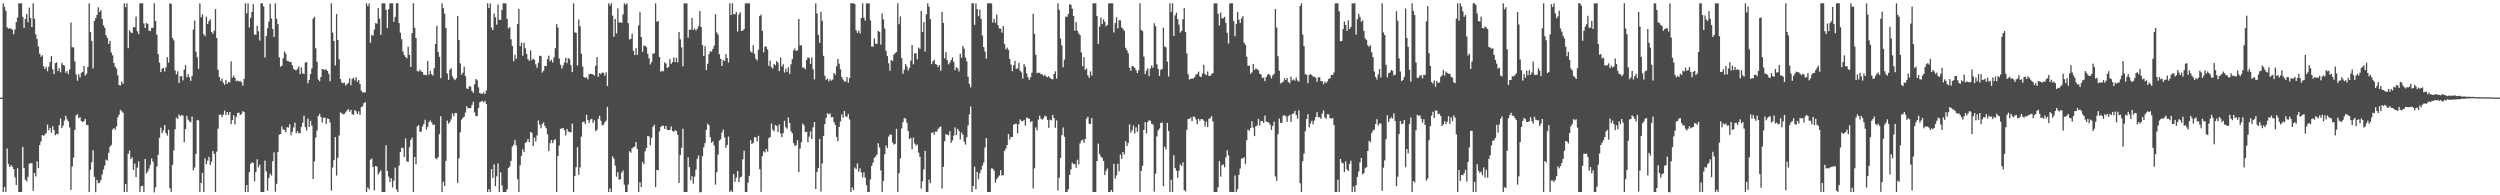 <?xml version="1.0" encoding="UTF-8"?>
<svg xmlns="http://www.w3.org/2000/svg" width="1920" height="150">
  <path d="M0 74.993h1v1.000H0zM1 74.970h1v1.000H1zM2 2.545h1v144.911H2zM3 5.219h1v138.422H3zM4 8.233h1v139.226H4zM5 20.935h1v93.131H5zM6 22.084h1v103.865H6zM7 21.517h1v106.807H7zM8 22.143h1v104.748H8zM9 22.691h1v105.344H9zM10 26.324h1v103.531H10zM11 22.670h1v113.515H11zM12 16.957h1v125.181H12zM13 13.485h1v115.782H13zM14 2.541h1v144.917H14zM15 2.536h1v144.921H15zM16 2.546h1v144.907H16zM17 12.907h1v99.888H17zM18 21.452h1v107.641H18zM19 14.623h1v123.445H19zM20 10.701h1v128.678H20zM21 16.975h1v118.884H21zM22 5.866h1v119.882H22zM23 13.768h1v111.474H23zM24 20.826h1v104.596H24zM25 2.516h1v144.063H25zM26 14.270h1v118.634H26zM27 26.413h1v109.100H27zM28 29.989h1v93.925H28zM29 35.705h1v93.435H29zM30 41.273h1v70.201H30zM31 43.594h1v65.029H31zM32 42.393h1v61.348H32zM33 50.899h1v53.415H33zM34 52.924h1v50.502H34zM35 51.344h1v50.891H35zM36 54.692h1v41.008H36zM37 51.250h1v48.797H37zM38 47.613h1v50.610H38zM39 43.004h1v58.879H39zM40 53.222h1v43.717H40zM41 56.940h1v42.963H41zM42 48.500h1v55.406H42zM43 47.937h1v54.842H43zM44 54.655h1v48.564H44zM45 52.380h1v43.768H45zM46 55.612h1v35.384H46zM47 48.177h1v50.205H47zM48 49.869h1v46.658H48zM49 50.396h1v42.159H49zM50 55.890h1v33.068H50zM51 54.373h1v37.261H51zM52 56.962h1v36.273H52zM53 53.328h1v44.553H53zM54 17.233h1v128.625H54zM55 36.279h1v91.542H55zM56 36.382h1v84.723H56zM57 47.216h1v52.571H57zM58 57.263h1v31.370H58zM59 62.003h1v25.744H59zM60 57.080h1v33.791H60zM61 59.548h1v30.402H61zM62 55.906h1v37.117H62zM63 55.187h1v38.492H63zM64 50.663h1v42.313H64zM65 58.082h1v33.147H65zM66 56.619h1v39.258H66zM67 51.367h1v44.800H67zM68 2.546h1v144.904H68zM69 24.538h1v105.860H69zM70 31.537h1v93.050H70zM71 52.541h1v62.840H71zM72 16.042h1v119.754H72zM73 13.947h1v133.638H73zM74 11.397h1v126.762H74zM75 5.583h1v135.190H75zM76 9.203h1v131.081H76zM77 7.791h1v130.555H77zM78 14.636h1v119.414H78zM79 19.395h1v110.765H79zM80 21.266h1v105.937H80zM81 27.087h1v95.575H81zM82 29.172h1v94.136H82zM83 33.684h1v83.647H83zM84 31.268h1v81.373H84zM85 40.314h1v71.001H85zM86 42.492h1v57.022H86zM87 48.380h1v49.918H87zM88 51.140h1v48.501H88zM89 52.693h1v44.324H89zM90 57.923h1v32.233H90zM91 65.394h1v22.633H91zM92 65.564h1v18.762H92zM93 62.566h1v22.895H93zM94 64.300h1v22.213H94zM95 2.532h1v144.923H95zM96 5.539h1v135.733H96zM97 2.551h1v144.900H97zM98 37.013h1v81.116H98zM99 23.277h1v92.363H99zM100 24.880h1v97.352H100zM101 25.447h1v95.348H101zM102 20.880h1v109.639H102zM103 20.841h1v104.839H103zM104 12.762h1v123.292H104zM105 23.997h1v104.748H105zM106 26.325h1v97.621H106zM107 2.553h1v144.880H107zM108 2.544h1v140.530H108zM109 2.544h1v140.076H109zM110 17.996h1v129.463H110zM111 21.516h1v100.547H111zM112 17.590h1v115.657H112zM113 18.299h1v113.421H113zM114 23.552h1v106.008H114zM115 23.860h1v102.675H115zM116 21.330h1v100.425H116zM117 21.420h1v102.716H117zM118 2.457h1v145.292H118zM119 16.120h1v127.796H119zM120 26.735h1v101.196H120zM121 41.556h1v77.356H121zM122 48.113h1v57.749H122zM123 55.389h1v42.608H123zM124 52.803h1v49.510H124zM125 52.025h1v48.209H125zM126 54.896h1v41.088H126zM127 51.693h1v50.573H127zM128 43.908h1v60.246H128zM129 48.085h1v51.547H129zM130 2.454h1v142.259H130zM131 3.082h1v144.295H131zM132 29.144h1v97.477H132zM133 30.981h1v84.505H133zM134 54.089h1v45.251H134zM135 57.073h1v33.223H135zM136 54.704h1v36.627H136zM137 63.748h1v24.190H137zM138 58.505h1v30.721H138zM139 58.537h1v29.899H139zM140 61.739h1v27.048H140zM141 53.442h1v55.808H141zM142 50.062h1v49.070H142zM143 59.406h1v29.648H143zM144 56.899h1v35.061H144zM145 59.269h1v33.976H145zM146 62.110h1v31.849H146zM147 58.279h1v31.272H147zM148 22.658h1v108.147H148zM149 15.803h1v112.885H149zM150 39.614h1v78.553H150zM151 43.987h1v48.292H151zM152 52.881h1v39.570H152zM153 2.543h1v144.912H153zM154 13.283h1v127.196H154zM155 11.019h1v121.681H155zM156 26.301h1v121.143H156zM157 27.762h1v93.894H157zM158 12.825h1v113.303H158zM159 18.554h1v104.851H159zM160 16.289h1v104.159H160zM161 14.859h1v111.824H161zM162 24.472h1v99.684H162zM163 25.883h1v90.119H163zM164 23.630h1v94.542H164zM165 7.012h1v140.505H165zM166 29.162h1v87.309H166zM167 53.578h1v45.261H167zM168 59.132h1v29.112H168zM169 62.081h1v25.844H169zM170 60.369h1v29.433H170zM171 63.474h1v24.575H171zM172 65.065h1v19.865H172zM173 61.322h1v27.114H173zM174 64.451h1v21.575H174zM175 63.013h1v25.225H175zM176 63.279h1v22.795H176zM177 47.110h1v48.300H177zM178 59.619h1v32.609H178zM179 57.938h1v30.589H179zM180 59.785h1v35.751H180zM181 62.285h1v27.517H181zM182 61.885h1v24.877H182zM183 62.668h1v23.823H183zM184 62.208h1v26.223H184zM185 63.207h1v24.252H185zM186 65.839h1v19.513H186zM187 60.558h1v25.559H187zM188 2.534h1v144.923H188zM189 10.362h1v131.776H189zM190 2.552h1v144.904H190zM191 21.016h1v111.212H191zM192 13.651h1v112.124H192zM193 9.185h1v115.520H193zM194 3.127h1v121.963H194zM195 26.359h1v113.016H195zM196 26.845h1v105.376H196zM197 19.790h1v102.549H197zM198 24.041h1v104.479H198zM199 31.185h1v95.293H199zM200 2.548h1v144.901H200zM201 2.543h1v144.906H201zM202 4.905h1v142.526H202zM203 44.159h1v79.188H203zM204 27.752h1v103.917H204zM205 21.769h1v124.721H205zM206 16.630h1v120.115H206zM207 2.881h1v130.569H207zM208 14.169h1v120.623H208zM209 22.261h1v101.561H209zM210 28.390h1v88.601H210zM211 2.575h1v144.646H211zM212 14.513h1v126.635H212zM213 18.534h1v98.123H213zM214 44.100h1v59.332H214zM215 51.220h1v51.722H215zM216 50.433h1v46.669H216zM217 44.805h1v54.531H217zM218 39.537h1v60.340H218zM219 41.210h1v60.380H219zM220 46.687h1v50.990H220zM221 47.020h1v50.995H221zM222 47.660h1v47.779H222zM223 47.537h1v56.368H223zM224 49.997h1v51.139H224zM225 52.834h1v45.070H225zM226 53.752h1v40.508H226zM227 54.082h1v48.186H227zM228 52.818h1v47.921H228zM229 51.112h1v51.126H229zM230 56.943h1v45.444H230zM231 51.825h1v45.677H231zM232 56.337h1v37.865H232zM233 56.893h1v31.968H233zM234 48.034h1v49.660H234zM235 47.733h1v52.505H235zM236 64.001h1v27.061H236zM237 61.346h1v36.164H237zM238 56.857h1v35.978H238zM239 52.575h1v43.954H239zM240 14.354h1v123.110H240zM241 12.868h1v111.030H241zM242 37.058h1v68.657H242zM243 47.437h1v52.873H243zM244 61.066h1v28.035H244zM245 62.349h1v25.094H245zM246 59.127h1v30.798H246zM247 52.977h1v41.149H247zM248 53.347h1v37.090H248zM249 53.672h1v36.680H249zM250 53.269h1v41.940H250zM251 54.543h1v36.453H251zM252 56.676h1v34.708H252zM253 62.386h1v31.661H253zM254 2.522h1v143.783H254zM255 25.017h1v103.594H255zM256 31.505h1v91.449H256zM257 50.207h1v55.022H257zM258 10.772h1v124.064H258zM259 30.735h1v90.439H259zM260 45.532h1v58.503H260zM261 60.745h1v25.579H261zM262 63.463h1v23.568H262zM263 63.827h1v24.034H263zM264 63.453h1v24.024H264zM265 65.702h1v20.577H265zM266 64.605h1v20.336H266zM267 63.671h1v20.153H267zM268 60.284h1v25.490H268zM269 65.365h1v18.968H269zM270 60.563h1v27.070H270zM271 59.645h1v28.630H271zM272 61.673h1v22.879H272zM273 59.364h1v26.213H273zM274 62.838h1v24.689H274zM275 61.385h1v24.173H275zM276 64.506h1v23.767H276zM277 69.618h1v12.719H277zM278 70.957h1v10.633H278zM279 70.973h1v8.288H279zM280 70.932h1v7.525H280zM281 2.539h1v144.921H281zM282 4.824h1v139.152H282zM283 2.547h1v142.913H283zM284 32.896h1v89.732H284zM285 26.714h1v95.043H285zM286 27.484h1v100.666H286zM287 22.735h1v123.555H287zM288 17.722h1v109.742H288zM289 18.179h1v109.702H289zM290 6.183h1v127.911H290zM291 14.336h1v118.107H291zM292 26.783h1v104.051H292zM293 2.542h1v144.822H293zM294 2.534h1v144.924H294zM295 2.552h1v144.896H295zM296 7.564h1v104.007H296zM297 21.588h1v109.755H297zM298 7.066h1v128.627H298zM299 2.538h1v137.319H299zM300 2.576h1v134.331H300zM301 2.555h1v141.449H301zM302 16.764h1v121.936H302zM303 12.934h1v115.827H303zM304 2.416h1v143.079H304zM305 2.449h1v145.112H305zM306 17.787h1v109.444H306zM307 25.107h1v91.617H307zM308 30.098h1v83.320H308zM309 39.554h1v74.223H309zM310 42.309h1v78.207H310zM311 43.778h1v62.508H311zM312 44.799h1v79.157H312zM313 35.818h1v88.516H313zM314 42.207h1v70.886H314zM315 51.420h1v56.058H315zM316 25.416h1v80.264H316zM317 2.480h1v144.994H317zM318 21.296h1v99.222H318zM319 29.206h1v97.003H319zM320 54.520h1v42.622H320zM321 55.007h1v40.988H321zM322 53.523h1v47.756H322zM323 54.834h1v46.195H323zM324 55.334h1v41.764H324zM325 57.541h1v37.671H325zM326 57.329h1v34.629H326zM327 57.796h1v41.682H327zM328 46.943h1v50.452H328zM329 57.328h1v36.293H329zM330 54.429h1v38.026H330zM331 56.957h1v37.013H331zM332 58.070h1v37.784H332zM333 52.387h1v43.288H333zM334 33.788h1v87.833H334zM335 19.824h1v102.455H335zM336 39.827h1v80.796H336zM337 43.658h1v59.376H337zM338 60.052h1v29.243H338zM339 2.545h1v144.912H339zM340 6.233h1v133.335H340zM341 10.506h1v132.406H341zM342 21.590h1v101.978H342zM343 56.431h1v36.214H343zM344 61.267h1v33.759H344zM345 53.547h1v40.180H345zM346 52.276h1v39.373H346zM347 58.481h1v28.649H347zM348 60.419h1v28.842H348zM349 61.534h1v25.344H349zM350 60.060h1v26.696H350zM351 12.385h1v128.078H351zM352 30.775h1v90.842H352zM353 48.708h1v52.945H353zM354 57.346h1v34.563H354zM355 55.880h1v34.641H355zM356 51.080h1v38.589H356zM357 58.570h1v27.852H357zM358 67.871h1v13.671H358zM359 68.339h1v14.924H359zM360 66.108h1v16.910H360zM361 66.632h1v16.347H361zM362 69.785h1v10.793H362zM363 71.335h1v6.773H363zM364 64.741h1v21.572H364zM365 60.655h1v28.600H365zM366 61.628h1v27.412H366zM367 67.103h1v15.790H367zM368 71.427h1v7.160H368zM369 71.928h1v6.023H369zM370 72.020h1v5.448H370zM371 70.921h1v7.771H371zM372 72.293h1v5.123H372zM373 69.540h1v10.428H373zM374 2.503h1v144.942H374zM375 6.120h1v139.198H375zM376 2.543h1v144.907H376zM377 21.154h1v108.702H377zM378 23.109h1v113.474H378zM379 10.327h1v115.930H379zM380 13.325h1v129.648H380zM381 18.886h1v116.561H381zM382 3.491h1v122.032H382zM383 15.152h1v132.318H383zM384 15.298h1v117.053H384zM385 7.688h1v134.647H385zM386 2.548h1v144.917H386zM387 2.534h1v144.920H387zM388 2.587h1v144.861H388zM389 14.510h1v130.902H389zM390 21.742h1v107.389H390zM391 20.839h1v107.028H391zM392 30.219h1v93.303H392zM393 35.244h1v77.322H393zM394 47.065h1v64.143H394zM395 41.978h1v65.420H395zM396 45.215h1v66.481H396zM397 18.503h1v119.189H397zM398 6.783h1v140.672H398zM399 35.522h1v91.505H399zM400 32.850h1v86.833H400zM401 42.790h1v71.940H401zM402 32.809h1v83.964H402zM403 37.121h1v72.618H403zM404 41.385h1v67.573H404zM405 45.408h1v61.278H405zM406 46.754h1v62.328H406zM407 38.689h1v62.734H407zM408 46.217h1v55.784H408zM409 44.902h1v67.260H409zM410 45.989h1v59.645H410zM411 49.476h1v59.242H411zM412 52.075h1v51.942H412zM413 48.171h1v44.364H413zM414 42.890h1v52.891H414zM415 42.848h1v55.660H415zM416 55.693h1v39.418H416zM417 54.338h1v39.693H417zM418 50.600h1v46.154H418zM419 50.829h1v47.617H419zM420 45.384h1v57.736H420zM421 42.761h1v73.301H421zM422 47.089h1v62.980H422zM423 45.797h1v61.738H423zM424 48.009h1v61.946H424zM425 44.089h1v63.630H425zM426 37.025h1v69.840H426zM427 18.536h1v128.907H427zM428 21.138h1v98.782H428zM429 44.928h1v66.903H429zM430 49.754h1v49.194H430zM431 52.679h1v45.947H431zM432 50.385h1v47.853H432zM433 47.928h1v52.178H433zM434 44.293h1v59.787H434zM435 48.470h1v50.531H435zM436 44.655h1v56.349H436zM437 45.516h1v56.060H437zM438 50.118h1v51.485H438zM439 55.412h1v39.446H439zM440 2.543h1v144.915H440zM441 24.758h1v110.353H441zM442 25.314h1v103.114H442zM443 50.333h1v62.783H443zM444 15.051h1v119.230H444zM445 20.163h1v108.421H445zM446 41.208h1v63.762H446zM447 51.139h1v42.652H447zM448 59.152h1v34.215H448zM449 59.916h1v35.284H449zM450 59.238h1v28.917H450zM451 60.902h1v31.374H451zM452 56.993h1v37.324H452zM453 56.630h1v35.194H453zM454 56.885h1v34.406H454zM455 57.169h1v37.248H455zM456 58.059h1v34.378H456zM457 50.538h1v50.290H457zM458 43.813h1v55.807H458zM459 58.980h1v32.397H459zM460 56.164h1v32.769H460zM461 56.922h1v35.826H461zM462 55.731h1v40.462H462zM463 55.894h1v39.916H463zM464 58.160h1v35.778H464zM465 55.529h1v37.134H465zM466 66.096h1v15.979H466zM467 2.534h1v144.921H467zM468 4.378h1v140.344H468zM469 2.537h1v144.922H469zM470 12.004h1v108.166H470zM471 28.290h1v93.617H471zM472 14.609h1v112.577H472zM473 25.694h1v110.045H473zM474 6.447h1v125.781H474zM475 17.323h1v120.690H475zM476 17.110h1v120.550H476zM477 17.629h1v114.892H477zM478 11.123h1v119.777H478zM479 2.541h1v139.344H479zM480 3.655h1v143.796H480zM481 2.554h1v144.914H481zM482 17.836h1v123.875H482zM483 30.324h1v85.823H483zM484 29.849h1v87.457H484zM485 25.799h1v88.156H485zM486 38.956h1v74.161H486zM487 42.303h1v70.273H487zM488 37.022h1v72.035H488zM489 42.182h1v72.347H489zM490 19.468h1v127.981H490zM491 9.040h1v130.960H491zM492 28.443h1v115.212H492zM493 39.712h1v84.673H493zM494 35.098h1v90.989H494zM495 35.197h1v81.021H495zM496 36.276h1v77.322H496zM497 41.357h1v63.081H497zM498 44.842h1v59.978H498zM499 49.530h1v61.979H499zM500 47.545h1v58.287H500zM501 41.146h1v56.267H501zM502 40.993h1v54.867H502zM503 2.541h1v141.174H503zM504 16.647h1v113.921H504zM505 16.193h1v114.550H505zM506 43.710h1v57.273H506zM507 55.107h1v42.453H507zM508 54.307h1v42.158H508zM509 54.760h1v41.904H509zM510 47.929h1v50.978H510zM511 48.855h1v47.872H511zM512 52.229h1v47.451H512zM513 51.383h1v48.498H513zM514 45.315h1v54.429H514zM515 49.020h1v48.095H515zM516 47.736h1v52.965H516zM517 44.087h1v57.123H517zM518 47.734h1v52.267H518zM519 44.366h1v56.289H519zM520 47.863h1v55.643H520zM521 24.568h1v116.047H521zM522 30.172h1v88.926H522zM523 36.384h1v77.070H523zM524 50.941h1v47.939H524zM525 2.546h1v144.891H525zM526 2.543h1v144.911H526zM527 2.541h1v144.916H527zM528 28.954h1v91.806H528zM529 22.735h1v105.606H529zM530 22.866h1v115.518H530zM531 13.802h1v121.444H531zM532 23.006h1v118.021H532zM533 21.890h1v113.801H533zM534 23.507h1v106.794H534zM535 22.139h1v99.841H535zM536 20.059h1v99.337H536zM537 8.407h1v139.329H537zM538 20.662h1v126.873H538zM539 34.598h1v85.441H539zM540 43.032h1v70.188H540zM541 35.416h1v74.520H541zM542 53.830h1v45.961H542zM543 48.967h1v46.064H543zM544 41.638h1v54.562H544zM545 39.325h1v66.085H545zM546 39.758h1v69.867H546zM547 37.536h1v71.041H547zM548 35.081h1v76.764H548zM549 10.960h1v130.811H549zM550 24.872h1v107.396H550zM551 26.646h1v92.036H551zM552 41.615h1v66.384H552zM553 45.153h1v61.789H553zM554 50.712h1v51.075H554zM555 46.010h1v53.448H555zM556 46.967h1v58.498H556zM557 41.564h1v72.006H557zM558 44.597h1v66.689H558zM559 48.051h1v56.847H559zM560 2.529h1v144.923H560zM561 11.463h1v134.737H561zM562 2.535h1v144.919H562zM563 10.841h1v122.883H563zM564 10.961h1v128.693H564zM565 9.153h1v127.185H565zM566 24.237h1v107.152H566zM567 11.035h1v128.847H567zM568 9.387h1v126.864H568zM569 23.822h1v111.822H569zM570 23.477h1v98.903H570zM571 22.344h1v93.348H571zM572 2.539h1v144.930H572zM573 2.535h1v144.933H573zM574 2.543h1v137.682H574zM575 2.581h1v132.441H575zM576 39.545h1v68.147H576zM577 40.393h1v70.318H577zM578 34.685h1v74.963H578zM579 41.282h1v64.009H579zM580 45.155h1v60.393H580zM581 46.452h1v62.172H581zM582 38.159h1v66.134H582zM583 12.323h1v117.693H583zM584 11.195h1v136.138H584zM585 23.685h1v96.145H585zM586 40.193h1v76.024H586zM587 35.738h1v81.383H587zM588 35.805h1v78.619H588zM589 38.003h1v78.411H589zM590 50.585h1v55.536H590zM591 46.559h1v58.692H591zM592 51.581h1v43.262H592zM593 52.749h1v46.831H593zM594 49.120h1v51.667H594zM595 50.159h1v45.891H595zM596 46.835h1v49.905H596zM597 48.151h1v53.244H597zM598 54.598h1v40.928H598zM599 44.164h1v58.397H599zM600 51.044h1v54.279H600zM601 49.352h1v52.948H601zM602 55.694h1v37.103H602zM603 52.673h1v45.111H603zM604 55.164h1v43.704H604zM605 51.570h1v38.577H605zM606 56.836h1v37.639H606zM607 49.388h1v51.481H607zM608 45.407h1v56.927H608zM609 38.758h1v71.150H609zM610 37.319h1v74.849H610zM611 39.119h1v72.343H611zM612 38.605h1v69.055H612zM613 14.562h1v117.576H613zM614 34.856h1v79.267H614zM615 34.890h1v74.395H615zM616 51.874h1v43.124H616zM617 51.869h1v44.446H617zM618 53.210h1v48.271H618zM619 46.031h1v55.138H619zM620 43.928h1v65.312H620zM621 44.594h1v60.378H621zM622 49.045h1v51.860H622zM623 44.094h1v62.672H623zM624 53.206h1v44.553H624zM625 60.981h1v32.694H625zM626 2.548h1v142.658H626zM627 10.353h1v121.816H627zM628 26.789h1v102.271H628zM629 32.876h1v73.873H629zM630 9.086h1v138.009H630zM631 15.922h1v109.606H631zM632 42.868h1v61.518H632zM633 58.169h1v37.167H633zM634 61.313h1v29.253H634zM635 60.223h1v26.740H635zM636 62.531h1v25.302H636zM637 60.827h1v26.216H637zM638 61.916h1v28.210H638zM639 61.082h1v28.717H639zM640 56.038h1v37.697H640zM641 57.412h1v38.513H641zM642 50.889h1v54.238H642zM643 45.191h1v63.197H643zM644 48.887h1v48.573H644zM645 53.157h1v40.112H645zM646 59.101h1v28.761H646zM647 61.037h1v29.427H647zM648 62.518h1v22.724H648zM649 62.652h1v26.623H649zM650 59.187h1v30.627H650zM651 63.532h1v23.982H651zM652 59.837h1v31.891H652zM653 2.569h1v144.890H653zM654 2.528h1v141.491H654zM655 2.538h1v143.490H655zM656 3.107h1v125.544H656zM657 23.193h1v106.603H657zM658 25.249h1v100.187H658zM659 23.591h1v108.256H659zM660 25.678h1v103.626H660zM661 13.812h1v118.596H661zM662 2.497h1v133.691H662zM663 13.557h1v118.828H663zM664 15.885h1v120.572H664zM665 2.538h1v139.676H665zM666 2.537h1v144.916H666zM667 2.555h1v144.896H667zM668 15.678h1v122.168H668zM669 35.761h1v91.666H669zM670 35.841h1v89.069H670zM671 29.495h1v91.767H671zM672 33.544h1v86.682H672zM673 33.759h1v85.025H673zM674 23.751h1v86.264H674zM675 24.480h1v88.760H675zM676 34.254h1v96.646H676zM677 10.362h1v137.172H677zM678 14.972h1v123.910H678zM679 21.939h1v96.561H679zM680 38.942h1v72.879H680zM681 43.130h1v70.702H681zM682 48.596h1v56.327H682zM683 54.331h1v49.099H683zM684 46.037h1v57.389H684zM685 46.901h1v62.436H685zM686 41.909h1v69.081H686zM687 40.812h1v69.618H687zM688 39.854h1v59.104H688zM689 2.511h1v144.989H689zM690 18.600h1v114.390H690zM691 12.634h1v109.026H691zM692 44.547h1v54.072H692zM693 56.620h1v37.304H693zM694 53.543h1v37.075H694zM695 49.223h1v41.811H695zM696 51.025h1v43.255H696zM697 54.149h1v46.467H697zM698 52.140h1v54.699H698zM699 46.648h1v59.166H699zM700 34.564h1v80.140H700zM701 49.383h1v56.287H701zM702 40.992h1v69.303H702zM703 40.979h1v70.900H703zM704 45.517h1v65.365H704zM705 36.539h1v80.636H705zM706 37.523h1v82.834H706zM707 8.384h1v136.500H707zM708 24.689h1v114.571H708zM709 16.981h1v113.136H709zM710 39.569h1v76.350H710zM711 10.974h1v136.479H711zM712 2.543h1v144.913H712zM713 5.104h1v132.900H713zM714 14.672h1v126.035H714zM715 49.266h1v52.806H715zM716 47.110h1v54.507H716zM717 46.010h1v57.450H717zM718 49.199h1v51.802H718zM719 49.705h1v51.491H719zM720 51.548h1v47.396H720zM721 49.958h1v47.879H721zM722 54.393h1v42.761H722zM723 9.226h1v135.573H723zM724 17.643h1v110.504H724zM725 44.825h1v63.765H725zM726 40.083h1v62.971H726zM727 46.166h1v57.214H727zM728 49.473h1v54.418H728zM729 48.008h1v52.796H729zM730 46.079h1v63.674H730zM731 44.061h1v63.834H731zM732 47.501h1v56.704H732zM733 53.897h1v43.944H733zM734 51.611h1v52.145H734zM735 52.547h1v46.430H735zM736 54.885h1v45.666H736zM737 41.290h1v65.804H737zM738 44.389h1v57.465H738zM739 35.261h1v68.139H739zM740 37.318h1v71.454H740zM741 44.134h1v66.932H741zM742 47.080h1v58.363H742zM743 58.969h1v37.413H743zM744 64.353h1v23.502H744zM745 67.088h1v14.655H745zM746 2.557h1v144.919H746zM747 2.538h1v140.330H747zM748 19.096h1v108.924H748zM749 2.549h1v142.830H749zM750 6.949h1v125.089H750zM751 12.461h1v125.204H751zM752 7.356h1v125.751H752zM753 14.495h1v116.034H753zM754 27.282h1v100.013H754zM755 36.211h1v88.598H755zM756 39.607h1v73.706H756zM757 44.998h1v61.111H757zM758 2.544h1v144.882H758zM759 2.531h1v144.926H759zM760 2.551h1v144.869H760zM761 2.592h1v126.732H761zM762 17.245h1v112.354H762zM763 14.429h1v116.669H763zM764 17.521h1v122.865H764zM765 11.200h1v126.506H765zM766 19.284h1v116.867H766zM767 21.793h1v112.976H767zM768 21.974h1v108.739H768zM769 25.014h1v109.856H769zM770 19.946h1v114.544H770zM771 33.836h1v82.085H771zM772 37.905h1v76.257H772zM773 36.579h1v74.955H773zM774 38.277h1v64.652H774zM775 45.240h1v61.929H775zM776 49.573h1v55.582H776zM777 54.704h1v50.478H777zM778 50.091h1v45.716H778zM779 46.723h1v48.388H779zM780 52.893h1v42.160H780zM781 52.581h1v49.926H781zM782 48.253h1v47.141H782zM783 54.205h1v37.491H783zM784 55.617h1v37.268H784zM785 60.351h1v32.741H785zM786 49.233h1v42.850H786zM787 51.129h1v45.398H787zM788 56.391h1v33.854H788zM789 59.246h1v31.551H789zM790 61.264h1v29.956H790zM791 59.370h1v34.546H791zM792 55.834h1v37.096H792zM793 10.592h1v134.114H793zM794 25.952h1v103.324H794zM795 42.031h1v55.815H795zM796 56.232h1v43.956H796zM797 55.695h1v36.195H797zM798 56.052h1v32.769H798zM799 57.035h1v34.238H799zM800 57.093h1v34.822H800zM801 58.402h1v32.362H801zM802 57.351h1v31.522H802zM803 58.722h1v30.647H803zM804 59.400h1v32.730H804zM805 58.386h1v39.794H805zM806 59.795h1v32.083H806zM807 60.727h1v31.705H807zM808 60.936h1v27.348H808zM809 56.825h1v33.911H809zM810 54.774h1v43.387H810zM811 60.352h1v32.132H811zM812 2.552h1v143.752H812zM813 7.522h1v128.984H813zM814 29.533h1v91.800H814zM815 34.862h1v68.966H815zM816 51.674h1v46.212H816zM817 45.842h1v59.212H817zM818 12.755h1v134.719H818zM819 12.901h1v134.465H819zM820 10.715h1v134.626H820zM821 3.319h1v130.988H821zM822 3.628h1v126.534H822zM823 6.736h1v118.186H823zM824 12.200h1v113.956H824zM825 23.587h1v102.320H825zM826 16.993h1v111.834H826zM827 23.695h1v98.995H827zM828 25.647h1v100.681H828zM829 26.988h1v83.170H829zM830 40.170h1v67.848H830zM831 50.893h1v56.391H831zM832 43.828h1v65.871H832zM833 53.615h1v53.122H833zM834 52.563h1v38.602H834zM835 57.868h1v31.790H835zM836 59.748h1v35.348H836zM837 54.858h1v40.308H837zM838 58.014h1v32.701H838zM839 2.527h1v144.883H839zM840 2.550h1v144.909H840zM841 2.532h1v144.922H841zM842 12.227h1v111.417H842zM843 33.682h1v76.642H843zM844 20.369h1v98.003H844zM845 13.437h1v106.859H845zM846 18.493h1v102.774H846zM847 14.777h1v108.821H847zM848 16.703h1v117.768H848zM849 20.198h1v110.970H849zM850 19.044h1v110.338H850zM851 2.656h1v144.746H851zM852 2.543h1v144.912H852zM853 2.518h1v143.402H853zM854 2.565h1v144.893H854zM855 24.920h1v100.953H855zM856 17.701h1v119.530H856zM857 13.280h1v121.494H857zM858 21.780h1v104.018H858zM859 15.499h1v116.136H859zM860 15.592h1v103.079H860zM861 21.072h1v100.930H861zM862 22.221h1v94.519H862zM863 23.743h1v94.893H863zM864 36.654h1v71.792H864zM865 38.523h1v73.529H865zM866 40.911h1v68.777H866zM867 52.071h1v43.495H867zM868 54.356h1v47.579H868zM869 50.676h1v49.397H869zM870 51.047h1v45.341H870zM871 52.100h1v50.455H871zM872 53.827h1v43.965H872zM873 56.117h1v45.145H873zM874 54.032h1v41.616H874zM875 2.552h1v144.909H875zM876 22.980h1v108.227H876zM877 23.927h1v103.416H877zM878 43.446h1v56.321H878zM879 56.897h1v36.931H879zM880 54.148h1v48.303H880zM881 52.418h1v41.386H881zM882 58.455h1v33.810H882zM883 52.662h1v40.141H883zM884 50.347h1v44.743H884zM885 52.052h1v43.659H885zM886 17.820h1v129.403H886zM887 20.142h1v113.238H887zM888 49.360h1v55.409H888zM889 52.936h1v47.333H889zM890 58.252h1v40.477H890zM891 53.650h1v40.818H891zM892 52.873h1v41.163H892zM893 21.249h1v121.766H893zM894 35.662h1v76.911H894zM895 36.378h1v78.405H895zM896 47.300h1v47.117H896zM897 58.724h1v41.952H897zM898 2.508h1v144.948H898zM899 9.051h1v128.993H899zM900 2.519h1v144.936H900zM901 27.591h1v91.655H901zM902 11.777h1v117.183H902zM903 9.739h1v121.444H903zM904 14.692h1v121.866H904zM905 18.875h1v112.210H905zM906 25.034h1v101.160H906zM907 23.782h1v103.775H907zM908 14.759h1v109.930H908zM909 6.216h1v139.697H909zM910 24.614h1v122.429H910zM911 41.006h1v58.654H911zM912 57.011h1v34.405H912zM913 61.018h1v30.247H913zM914 60.549h1v29.708H914zM915 60.138h1v32.936H915zM916 60.334h1v29.141H916zM917 59.218h1v30.548H917zM918 57.319h1v34.393H918zM919 56.721h1v38.680H919zM920 54.974h1v36.293H920zM921 58.586h1v34.210H921zM922 59.238h1v32.141H922zM923 56.429h1v35.099H923zM924 49.734h1v42.925H924zM925 56.911h1v40.241H925zM926 57.711h1v35.722H926zM927 54.876h1v42.771H927zM928 58.273h1v33.053H928zM929 58.290h1v32.264H929zM930 56.914h1v32.251H930zM931 56.149h1v37.114H931zM932 2.636h1v144.755H932zM933 2.542h1v144.908H933zM934 2.552h1v144.903H934zM935 10.539h1v133.358H935zM936 19.570h1v104.206H936zM937 9.553h1v126.142H937zM938 14.142h1v112.659H938zM939 13.911h1v112.330H939zM940 12.884h1v115.610H940zM941 17.609h1v103.250H941zM942 25.254h1v90.142H942zM943 33.436h1v85.973H943zM944 2.640h1v144.657H944zM945 2.547h1v144.911H945zM946 2.546h1v144.902H946zM947 16.231h1v131.244H947zM948 27.813h1v106.967H948zM949 18.319h1v129.237H949zM950 9.129h1v136.226H950zM951 15.098h1v119.201H951zM952 17.679h1v111.758H952zM953 14.198h1v107.605H953zM954 12.515h1v109.143H954zM955 32.750h1v87.968H955zM956 34.386h1v91.679H956zM957 43.484h1v64.219H957zM958 50.412h1v49.059H958zM959 50.504h1v49.999H959zM960 56.614h1v41.747H960zM961 55.532h1v37.639H961zM962 49.037h1v48.929H962zM963 53.767h1v50.793H963zM964 52.492h1v44.449H964zM965 53.185h1v43.240H965zM966 53.900h1v37.415H966zM967 56.612h1v39.716H967zM968 57.133h1v35.851H968zM969 59.869h1v33.181H969zM970 59.526h1v34.941H970zM971 62.340h1v26.439H971zM972 59.157h1v34.154H972zM973 57.263h1v36.502H973zM974 56.801h1v37.417H974zM975 57.988h1v37.745H975zM976 60.215h1v39.570H976zM977 57.779h1v38.892H977zM978 56.761h1v36.676H978zM979 6.907h1v128.587H979zM980 21.076h1v117.740H980zM981 43.178h1v59.894H981zM982 54.316h1v36.754H982zM983 64.120h1v30.297H983zM984 63.381h1v30.958H984zM985 62.732h1v26.120H985zM986 60.183h1v28.364H986zM987 61.495h1v27.837H987zM988 59.916h1v33.583H988zM989 62.968h1v26.211H989zM990 63.960h1v24.249H990zM991 58.952h1v34.764H991zM992 61.763h1v25.716H992zM993 60.985h1v26.202H993zM994 62.010h1v23.123H994zM995 59.473h1v28.840H995zM996 61.854h1v29.272H996zM997 62.777h1v21.933H997zM998 4.614h1v136.143H998zM999 2.546h1v144.900H999zM1000 26.558h1v97.242H1000zM1001 35.361h1v82.561H1001zM1002 57.074h1v43.707H1002zM1003 57.363h1v34.079H1003zM1004 63.875h1v23.854H1004zM1005 57.577h1v40.308H1005zM1006 56.767h1v38.059H1006zM1007 57.743h1v35.001H1007zM1008 58.846h1v36.635H1008zM1009 58.912h1v33.679H1009zM1010 59.693h1v30.181H1010zM1011 62.754h1v23.414H1011zM1012 59.415h1v30.413H1012zM1013 59.309h1v30.853H1013zM1014 62.268h1v28.986H1014zM1015 62.393h1v24.806H1015zM1016 64.694h1v20.148H1016zM1017 62.686h1v27.459H1017zM1018 63.826h1v27.458H1018zM1019 62.435h1v25.202H1019zM1020 60.540h1v27.337H1020zM1021 60.082h1v30.648H1021zM1022 57.505h1v33.668H1022zM1023 57.630h1v33.009H1023zM1024 55.657h1v40.313H1024zM1025 2.653h1v144.735H1025zM1026 2.538h1v144.918H1026zM1027 2.544h1v135.464H1027zM1028 8.727h1v138.736H1028zM1029 31.682h1v90.440H1029zM1030 31.460h1v93.359H1030zM1031 22.374h1v103.112H1031zM1032 16.567h1v115.463H1032zM1033 19.130h1v104.762H1033zM1034 23.691h1v106.364H1034zM1035 15.611h1v115.735H1035zM1036 22.320h1v103.558H1036zM1037 20.758h1v102.641H1037zM1038 2.546h1v144.784H1038zM1039 2.539h1v140.719H1039zM1040 2.517h1v144.975H1040zM1041 26.565h1v115.570H1041zM1042 14.797h1v121.080H1042zM1043 10.543h1v121.205H1043zM1044 12.934h1v111.713H1044zM1045 16.702h1v104.597H1045zM1046 15.625h1v118.287H1046zM1047 23.719h1v109.232H1047zM1048 29.512h1v99.703H1048zM1049 30.638h1v97.744H1049zM1050 34.731h1v81.163H1050zM1051 36.002h1v72.155H1051zM1052 34.733h1v74.537H1052zM1053 40.205h1v62.046H1053zM1054 43.948h1v56.340H1054zM1055 54.900h1v44.580H1055zM1056 59.092h1v36.087H1056zM1057 61.011h1v30.479H1057zM1058 57.120h1v39.270H1058zM1059 53.007h1v41.854H1059zM1060 59.533h1v35.360H1060zM1061 2.601h1v143.963H1061zM1062 24.903h1v103.866H1062zM1063 26.867h1v96.317H1063zM1064 49.816h1v57.120H1064zM1065 59.399h1v29.134H1065zM1066 56.238h1v37.548H1066zM1067 55.657h1v35.699H1067zM1068 53.764h1v36.272H1068zM1069 54.308h1v36.755H1069zM1070 57.909h1v29.180H1070zM1071 57.333h1v35.536H1071zM1072 8.660h1v134.364H1072zM1073 15.975h1v119.746H1073zM1074 44.806h1v58.125H1074zM1075 54.946h1v37.967H1075zM1076 62.275h1v32.980H1076zM1077 61.348h1v33.539H1077zM1078 58.967h1v33.131H1078zM1079 6.503h1v121.923H1079zM1080 29.121h1v85.298H1080zM1081 36.012h1v81.779H1081zM1082 53.575h1v41.759H1082zM1083 62.715h1v27.566H1083zM1084 2.539h1v144.917H1084zM1085 8.348h1v130.725H1085zM1086 11.540h1v128.558H1086zM1087 48.000h1v52.069H1087zM1088 59.821h1v28.371H1088zM1089 59.612h1v29.429H1089zM1090 57.941h1v30.565H1090zM1091 57.825h1v33.344H1091zM1092 60.174h1v34.114H1092zM1093 57.499h1v34.169H1093zM1094 57.665h1v38.248H1094zM1095 16.395h1v122.261H1095zM1096 4.733h1v132.370H1096zM1097 40.788h1v66.910H1097zM1098 50.710h1v46.217H1098zM1099 62.991h1v25.825H1099zM1100 64.214h1v21.587H1100zM1101 61.822h1v28.799H1101zM1102 66.731h1v18.143H1102zM1103 62.143h1v22.868H1103zM1104 63.763h1v23.974H1104zM1105 63.351h1v23.995H1105zM1106 59.105h1v29.955H1106zM1107 57.892h1v38.950H1107zM1108 53.748h1v41.699H1108zM1109 58.018h1v34.994H1109zM1110 54.908h1v40.464H1110zM1111 56.004h1v37.477H1111zM1112 56.664h1v32.509H1112zM1113 56.532h1v38.609H1113zM1114 59.009h1v31.213H1114zM1115 59.651h1v33.418H1115zM1116 63.233h1v25.469H1116zM1117 63.826h1v26.468H1117zM1118 14.289h1v88.919H1118zM1119 2.502h1v144.956H1119zM1120 15.786h1v114.818H1120zM1121 2.542h1v136.419H1121zM1122 4.962h1v129.325H1122zM1123 8.769h1v125.860H1123zM1124 12.894h1v120.086H1124zM1125 11.443h1v118.939H1125zM1126 27.929h1v111.539H1126zM1127 42.666h1v81.775H1127zM1128 41.268h1v71.952H1128zM1129 52.924h1v47.476H1129zM1130 47.311h1v53.199H1130zM1131 2.547h1v144.934H1131zM1132 2.520h1v137.082H1132zM1133 3.904h1v143.516H1133zM1134 10.463h1v115.632H1134zM1135 16.112h1v115.013H1135zM1136 16.628h1v116.173H1136zM1137 12.786h1v118.996H1137zM1138 21.494h1v113.104H1138zM1139 21.811h1v106.726H1139zM1140 20.327h1v116.038H1140zM1141 21.273h1v109.096H1141zM1142 22.330h1v114.053H1142zM1143 36.116h1v85.903H1143zM1144 36.565h1v82.706H1144zM1145 37.488h1v74.140H1145zM1146 37.083h1v70.994H1146zM1147 42.170h1v65.479H1147zM1148 45.970h1v59.970H1148zM1149 48.920h1v46.998H1149zM1150 52.616h1v49.284H1150zM1151 52.025h1v43.529H1151zM1152 57.975h1v33.245H1152zM1153 58.801h1v30.707H1153zM1154 2.535h1v144.916H1154zM1155 7.099h1v136.675H1155zM1156 5.531h1v138.935H1156zM1157 37.814h1v78.003H1157zM1158 65.166h1v25.680H1158zM1159 61.464h1v26.953H1159zM1160 61.349h1v25.206H1160zM1161 58.474h1v30.224H1161zM1162 58.787h1v30.310H1162zM1163 57.675h1v32.950H1163zM1164 56.310h1v35.963H1164zM1165 9.292h1v132.465H1165zM1166 18.814h1v116.652H1166zM1167 45.714h1v63.379H1167zM1168 53.977h1v43.453H1168zM1169 61.909h1v30.988H1169zM1170 56.871h1v33.643H1170zM1171 59.694h1v31.765H1171zM1172 54.297h1v39.328H1172zM1173 57.774h1v35.959H1173zM1174 53.978h1v39.100H1174zM1175 57.478h1v32.569H1175zM1176 55.659h1v37.438H1176zM1177 47.262h1v47.687H1177zM1178 57.226h1v32.444H1178zM1179 57.699h1v34.214H1179zM1180 57.400h1v34.964H1180zM1181 52.444h1v39.914H1181zM1182 54.224h1v42.582H1182zM1183 58.474h1v36.429H1183zM1184 21.747h1v69.623H1184zM1185 2.555h1v144.899H1185zM1186 27.811h1v95.860H1186zM1187 30.938h1v93.959H1187zM1188 56.102h1v44.718H1188zM1189 55.337h1v40.772H1189zM1190 26.416h1v121.048H1190zM1191 3.245h1v135.377H1191zM1192 5.412h1v133.261H1192zM1193 2.571h1v137.324H1193zM1194 10.342h1v127.775H1194zM1195 14.038h1v121.296H1195zM1196 12.608h1v115.180H1196zM1197 8.197h1v121.120H1197zM1198 21.860h1v105.704H1198zM1199 24.310h1v100.845H1199zM1200 27.497h1v94.532H1200zM1201 29.537h1v86.238H1201zM1202 35.932h1v72.356H1202zM1203 43.152h1v65.599H1203zM1204 39.890h1v70.172H1204zM1205 46.046h1v56.146H1205zM1206 52.634h1v44.348H1206zM1207 53.994h1v41.217H1207zM1208 58.269h1v33.272H1208zM1209 59.293h1v33.122H1209zM1210 60.669h1v30.952H1210zM1211 52.375h1v45.681H1211zM1212 2.546h1v144.914H1212zM1213 2.543h1v144.912H1213zM1214 4.280h1v143.171H1214zM1215 31.292h1v96.026H1215zM1216 23.533h1v94.364H1216zM1217 20.430h1v97.876H1217zM1218 18.593h1v99.360H1218zM1219 12.148h1v108.393H1219zM1220 21.329h1v109.799H1220zM1221 21.218h1v107.102H1221zM1222 15.966h1v117.207H1222zM1223 22.280h1v108.583H1223zM1224 2.542h1v144.902H1224zM1225 2.558h1v144.775H1225zM1226 2.510h1v140.870H1226zM1227 33.860h1v92.599H1227zM1228 42.022h1v75.827H1228zM1229 41.517h1v69.863H1229zM1230 44.875h1v64.687H1230zM1231 44.316h1v63.322H1231zM1232 50.203h1v55.060H1232zM1233 50.347h1v50.694H1233zM1234 50.074h1v49.715H1234zM1235 48.653h1v58.635H1235zM1236 52.305h1v38.801H1236zM1237 50.640h1v44.039H1237zM1238 51.888h1v40.656H1238zM1239 51.061h1v44.221H1239zM1240 44.834h1v55.175H1240zM1241 49.232h1v46.943H1241zM1242 54.489h1v44.740H1242zM1243 56.695h1v36.552H1243zM1244 57.055h1v38.338H1244zM1245 58.461h1v32.927H1245zM1246 57.299h1v36.854H1246zM1247 2.490h1v144.945H1247zM1248 21.920h1v115.746H1248zM1249 26.271h1v104.272H1249zM1250 51.778h1v56.262H1250zM1251 60.833h1v30.911H1251zM1252 59.463h1v31.987H1252zM1253 54.471h1v34.168H1253zM1254 61.052h1v28.499H1254zM1255 58.575h1v32.702H1255zM1256 56.605h1v36.797H1256zM1257 59.931h1v28.273H1257zM1258 9.141h1v138.021H1258zM1259 20.390h1v110.622H1259zM1260 43.687h1v60.666H1260zM1261 56.296h1v38.424H1261zM1262 61.075h1v32.175H1262zM1263 54.727h1v36.454H1263zM1264 54.187h1v36.448H1264zM1265 22.262h1v112.473H1265zM1266 32.880h1v84.529H1266zM1267 36.562h1v82.896H1267zM1268 49.774h1v44.577H1268zM1269 61.854h1v27.714H1269zM1270 2.549h1v144.907H1270zM1271 2.542h1v144.914H1271zM1272 7.694h1v136.735H1272zM1273 17.169h1v109.734H1273zM1274 17.780h1v115.192H1274zM1275 19.209h1v117.231H1275zM1276 20.113h1v113.675H1276zM1277 23.634h1v109.509H1277zM1278 22.353h1v104.890H1278zM1279 21.662h1v105.225H1279zM1280 21.790h1v98.554H1280zM1281 24.328h1v123.195H1281zM1282 2.641h1v145.005H1282zM1283 28.814h1v95.084H1283zM1284 44.459h1v68.603H1284zM1285 47.963h1v56.811H1285zM1286 57.646h1v42.688H1286zM1287 59.506h1v33.758H1287zM1288 58.168h1v34.673H1288zM1289 59.122h1v31.988H1289zM1290 56.543h1v34.182H1290zM1291 57.546h1v37.108H1291zM1292 54.254h1v42.024H1292zM1293 54.873h1v41.477H1293zM1294 51.992h1v46.878H1294zM1295 54.269h1v46.003H1295zM1296 53.974h1v44.916H1296zM1297 51.616h1v45.339H1297zM1298 55.177h1v43.418H1298zM1299 59.362h1v38.481H1299zM1300 55.072h1v42.401H1300zM1301 54.380h1v40.083H1301zM1302 57.635h1v37.390H1302zM1303 56.438h1v39.394H1303zM1304 39.950h1v53.634H1304zM1305 2.541h1v144.913H1305zM1306 2.545h1v137.576H1306zM1307 11.507h1v135.950H1307zM1308 23.113h1v108.662H1308zM1309 11.910h1v116.427H1309zM1310 15.000h1v113.774H1310zM1311 16.073h1v110.064H1311zM1312 8.569h1v116.356H1312zM1313 14.445h1v107.880H1313zM1314 19.236h1v116.859H1314zM1315 28.350h1v88.233H1315zM1316 26.776h1v93.401H1316zM1317 2.544h1v144.912H1317zM1318 2.562h1v143.108H1318zM1319 2.541h1v144.944H1319zM1320 27.860h1v81.637H1320zM1321 55.298h1v37.903H1321zM1322 55.165h1v42.554H1322zM1323 53.144h1v41.649H1323zM1324 57.229h1v38.449H1324zM1325 50.717h1v44.112H1325zM1326 57.180h1v39.364H1326zM1327 52.509h1v43.790H1327zM1328 47.727h1v55.799H1328zM1329 54.108h1v39.475H1329zM1330 50.379h1v49.369H1330zM1331 53.864h1v45.449H1331zM1332 51.395h1v42.947H1332zM1333 53.656h1v40.744H1333zM1334 53.147h1v42.749H1334zM1335 53.764h1v39.925H1335zM1336 60.103h1v31.519H1336zM1337 53.940h1v40.887H1337zM1338 57.889h1v35.786H1338zM1339 58.835h1v39.898H1339zM1340 2.543h1v144.913H1340zM1341 9.556h1v130.039H1341zM1342 4.995h1v140.781H1342zM1343 37.891h1v82.926H1343zM1344 60.565h1v27.392H1344zM1345 60.130h1v30.943H1345zM1346 60.131h1v28.119H1346zM1347 57.540h1v33.576H1347zM1348 57.249h1v35.519H1348zM1349 58.562h1v30.236H1349zM1350 54.410h1v37.834H1350zM1351 13.817h1v119.921H1351zM1352 13.510h1v130.654H1352zM1353 43.861h1v68.660H1353zM1354 51.891h1v48.275H1354zM1355 56.391h1v33.117H1355zM1356 56.801h1v35.591H1356zM1357 57.450h1v33.207H1357zM1358 59.418h1v30.251H1358zM1359 59.738h1v29.624H1359zM1360 56.004h1v38.150H1360zM1361 58.346h1v34.853H1361zM1362 58.996h1v29.718H1362zM1363 53.065h1v41.789H1363zM1364 55.770h1v38.387H1364zM1365 55.458h1v40.085H1365zM1366 49.880h1v45.266H1366zM1367 57.832h1v32.962H1367zM1368 58.031h1v39.725H1368zM1369 58.892h1v34.322H1369zM1370 62.904h1v25.351H1370zM1371 2.541h1v143.604H1371zM1372 24.510h1v99.717H1372zM1373 27.229h1v101.512H1373zM1374 50.379h1v45.659H1374zM1375 56.519h1v37.504H1375zM1376 61.995h1v30.957H1376zM1377 58.280h1v32.556H1377zM1378 56.532h1v38.851H1378zM1379 54.966h1v40.772H1379zM1380 55.337h1v37.552H1380zM1381 55.626h1v39.244H1381zM1382 56.554h1v33.900H1382zM1383 57.722h1v33.278H1383zM1384 56.556h1v34.239H1384zM1385 57.330h1v36.790H1385zM1386 59.495h1v29.859H1386zM1387 59.296h1v28.907H1387zM1388 56.132h1v32.956H1388zM1389 61.720h1v30.936H1389zM1390 60.224h1v32.569H1390zM1391 57.177h1v38.336H1391zM1392 55.964h1v33.843H1392zM1393 56.037h1v40.058H1393zM1394 53.800h1v37.490H1394zM1395 52.047h1v43.732H1395zM1396 50.443h1v46.209H1396zM1397 54.997h1v44.754H1397zM1398 2.530h1v144.925H1398zM1399 2.567h1v137.963H1399zM1400 2.523h1v144.956H1400zM1401 23.939h1v102.628H1401zM1402 26.166h1v103.282H1402zM1403 18.033h1v110.998H1403zM1404 23.968h1v105.444H1404zM1405 17.580h1v111.085H1405zM1406 16.329h1v111.802H1406zM1407 5.255h1v122.778H1407zM1408 18.366h1v109.300H1408zM1409 25.518h1v102.240H1409zM1410 2.540h1v143.879H1410zM1411 2.547h1v144.906H1411zM1412 2.494h1v139.657H1412zM1413 20.848h1v92.512H1413zM1414 51.585h1v50.178H1414zM1415 47.623h1v55.275H1415zM1416 42.459h1v59.665H1416zM1417 50.876h1v50.530H1417zM1418 50.821h1v48.815H1418zM1419 53.270h1v49.871H1419zM1420 53.623h1v42.597H1420zM1421 2.542h1v144.914H1421zM1422 5.058h1v139.196H1422zM1423 5.197h1v142.258H1423zM1424 35.711h1v93.534H1424zM1425 61.340h1v28.877H1425zM1426 57.151h1v30.713H1426zM1427 61.036h1v28.058H1427zM1428 55.897h1v35.888H1428zM1429 58.614h1v30.445H1429zM1430 61.899h1v28.823H1430zM1431 56.497h1v37.422H1431zM1432 58.357h1v40.458H1432zM1433 2.548h1v141.486H1433zM1434 11.153h1v123.979H1434zM1435 31.083h1v96.243H1435zM1436 34.364h1v70.952H1436zM1437 58.017h1v34.705H1437zM1438 60.461h1v30.888H1438zM1439 60.353h1v29.199H1439zM1440 58.145h1v37.198H1440zM1441 56.573h1v39.619H1441zM1442 55.584h1v39.432H1442zM1443 57.593h1v39.038H1443zM1444 14.323h1v133.043H1444zM1445 8.906h1v130.942H1445zM1446 37.514h1v69.048H1446zM1447 54.679h1v40.965H1447zM1448 56.971h1v37.139H1448zM1449 58.122h1v33.538H1449zM1450 55.933h1v39.271H1450zM1451 20.556h1v113.427H1451zM1452 29.690h1v88.892H1452zM1453 42.562h1v79.023H1453zM1454 50.891h1v52.381H1454zM1455 55.462h1v39.673H1455zM1456 2.551h1v144.909H1456zM1457 11.433h1v127.343H1457zM1458 12.856h1v126.809H1458zM1459 42.202h1v69.392H1459zM1460 65.249h1v22.637H1460zM1461 66.206h1v21.437H1461zM1462 63.274h1v22.688H1462zM1463 63.597h1v24.491H1463zM1464 61.453h1v30.622H1464zM1465 56.456h1v34.351H1465zM1466 59.481h1v32.114H1466zM1467 18.118h1v108.282H1467zM1468 5.008h1v141.253H1468zM1469 33.889h1v86.313H1469zM1470 52.270h1v44.668H1470zM1471 51.029h1v42.806H1471zM1472 59.892h1v32.304H1472zM1473 57.476h1v31.473H1473zM1474 60.750h1v33.484H1474zM1475 61.170h1v31.247H1475zM1476 58.115h1v32.426H1476zM1477 56.786h1v41.791H1477zM1478 51.465h1v45.648H1478zM1479 49.306h1v47.994H1479zM1480 48.498h1v48.690H1480zM1481 49.632h1v48.413H1481zM1482 45.101h1v54.731H1482zM1483 55.238h1v43.358H1483zM1484 53.759h1v45.441H1484zM1485 54.896h1v43.381H1485zM1486 56.714h1v38.483H1486zM1487 55.700h1v37.053H1487zM1488 58.462h1v31.980H1488zM1489 58.978h1v31.933H1489zM1490 56.682h1v38.836H1490zM1491 52.004h1v47.818H1491zM1492 63.305h1v26.809H1492zM1493 61.003h1v31.031H1493zM1494 62.225h1v23.982H1494zM1495 64.661h1v24.826H1495zM1496 65.470h1v20.659H1496zM1497 60.648h1v21.544H1497zM1498 65.808h1v17.101H1498zM1499 62.142h1v21.705H1499zM1500 61.544h1v22.656H1500zM1501 58.326h1v26.805H1501zM1502 58.376h1v28.457H1502zM1503 61.582h1v25.676H1503zM1504 63.739h1v23.406H1504zM1505 64.338h1v24.100H1505zM1506 61.654h1v28.425H1506zM1507 62.615h1v29.266H1507zM1508 57.230h1v32.037H1508zM1509 63.267h1v23.612H1509zM1510 62.446h1v26.282H1510zM1511 62.877h1v24.232H1511zM1512 63.294h1v22.078H1512zM1513 63.031h1v22.750H1513zM1514 53.399h1v49.612H1514zM1515 58.759h1v30.630H1515zM1516 63.902h1v22.882H1516zM1517 59.498h1v32.897H1517zM1518 62.440h1v25.444H1518zM1519 56.991h1v35.083H1519zM1520 63.391h1v23.433H1520zM1521 56.935h1v38.472H1521zM1522 61.545h1v30.079H1522zM1523 61.173h1v28.725H1523zM1524 60.410h1v29.840H1524zM1525 62.756h1v24.924H1525zM1526 59.607h1v31.447H1526zM1527 62.604h1v26.332H1527zM1528 62.059h1v27.631H1528zM1529 65.933h1v23.547H1529zM1530 59.499h1v32.007H1530zM1531 62.339h1v27.354H1531zM1532 58.817h1v31.771H1532zM1533 62.278h1v25.113H1533zM1534 58.347h1v30.375H1534zM1535 59.327h1v30.024H1535zM1536 57.229h1v36.162H1536zM1537 28.251h1v99.393H1537zM1538 25.391h1v104.778H1538zM1539 23.818h1v94.358H1539zM1540 56.750h1v40.965H1540zM1541 60.562h1v27.539H1541zM1542 59.801h1v26.761H1542zM1543 58.886h1v32.001H1543zM1544 60.547h1v26.898H1544zM1545 60.075h1v29.126H1545zM1546 61.092h1v28.959H1546zM1547 62.851h1v25.848H1547zM1548 60.949h1v27.259H1548zM1549 60.315h1v30.531H1549zM1550 57.762h1v32.984H1550zM1551 61.398h1v28.205H1551zM1552 60.862h1v26.655H1552zM1553 63.490h1v26.213H1553zM1554 58.976h1v31.412H1554zM1555 58.940h1v30.302H1555zM1556 60.601h1v28.932H1556zM1557 58.591h1v30.160H1557zM1558 59.707h1v28.471H1558zM1559 61.165h1v26.565H1559zM1560 62.262h1v25.081H1560zM1561 63.227h1v27.398H1561zM1562 65.309h1v23.179H1562zM1563 63.782h1v23.662H1563zM1564 65.960h1v19.129H1564zM1565 62.185h1v22.129H1565zM1566 62.510h1v24.926H1566zM1567 62.877h1v27.693H1567zM1568 63.371h1v27.020H1568zM1569 62.557h1v28.542H1569zM1570 62.730h1v26.012H1570zM1571 60.817h1v30.218H1571zM1572 60.028h1v29.607H1572zM1573 57.488h1v37.065H1573zM1574 62.963h1v23.151H1574zM1575 61.214h1v26.003H1575zM1576 63.491h1v26.953H1576zM1577 62.587h1v26.068H1577zM1578 63.902h1v21.360H1578zM1579 68.369h1v14.535H1579zM1580 67.400h1v17.267H1580zM1581 67.672h1v17.992H1581zM1582 66.454h1v18.189H1582zM1583 65.376h1v19.454H1583zM1584 56.581h1v43.701H1584zM1585 60.777h1v28.893H1585zM1586 63.792h1v25.769H1586zM1587 59.987h1v28.669H1587zM1588 65.741h1v21.780H1588zM1589 56.299h1v34.234H1589zM1590 50.018h1v40.843H1590zM1591 55.634h1v37.763H1591zM1592 57.933h1v31.100H1592zM1593 59.701h1v25.650H1593zM1594 63.260h1v22.115H1594zM1595 64.829h1v18.072H1595zM1596 64.796h1v19.744H1596zM1597 66.856h1v17.225H1597zM1598 63.735h1v21.404H1598zM1599 61.730h1v26.146H1599zM1600 61.172h1v27.904H1600zM1601 54.596h1v37.242H1601zM1602 56.001h1v37.712H1602zM1603 57.458h1v33.731H1603zM1604 58.408h1v36.323H1604zM1605 58.223h1v33.624H1605zM1606 56.779h1v35.900H1606zM1607 48.884h1v51.763H1607zM1608 51.560h1v47.313H1608zM1609 60.441h1v33.098H1609zM1610 59.794h1v29.045H1610zM1611 63.856h1v21.513H1611zM1612 63.266h1v25.708H1612zM1613 63.385h1v24.707H1613zM1614 63.311h1v25.871H1614zM1615 61.500h1v29.843H1615zM1616 63.460h1v24.263H1616zM1617 61.966h1v26.755H1617zM1618 56.643h1v30.900H1618zM1619 54.696h1v35.065H1619zM1620 60.042h1v27.345H1620zM1621 60.755h1v27.611H1621zM1622 63.140h1v22.831H1622zM1623 66.041h1v22.456H1623zM1624 63.370h1v22.363H1624zM1625 64.252h1v29.726H1625zM1626 63.492h1v22.259H1626zM1627 63.348h1v25.077H1627zM1628 60.883h1v27.171H1628zM1629 57.936h1v33.057H1629zM1630 46.898h1v65.803H1630zM1631 56.376h1v38.479H1631zM1632 62.652h1v25.460H1632zM1633 58.977h1v29.843H1633zM1634 56.934h1v28.926H1634zM1635 59.280h1v28.556H1635zM1636 62.017h1v29.443H1636zM1637 63.052h1v21.371H1637zM1638 62.222h1v25.908H1638zM1639 59.986h1v26.747H1639zM1640 56.117h1v30.826H1640zM1641 55.459h1v40.084H1641zM1642 57.057h1v36.690H1642zM1643 52.838h1v42.147H1643zM1644 58.141h1v35.642H1644zM1645 60.943h1v28.910H1645zM1646 60.221h1v31.946H1646zM1647 62.401h1v25.401H1647zM1648 61.630h1v24.795H1648zM1649 65.230h1v20.213H1649zM1650 63.267h1v22.823H1650zM1651 64.489h1v20.962H1651zM1652 65.883h1v22.715H1652zM1653 45.093h1v68.493H1653zM1654 24.538h1v103.548H1654zM1655 21.444h1v96.997H1655zM1656 59.160h1v41.882H1656zM1657 61.972h1v34.428H1657zM1658 59.188h1v33.386H1658zM1659 60.888h1v30.600H1659zM1660 60.356h1v30.446H1660zM1661 62.888h1v28.327H1661zM1662 61.269h1v28.795H1662zM1663 61.238h1v27.620H1663zM1664 58.031h1v33.253H1664zM1665 61.952h1v29.244H1665zM1666 60.389h1v31.989H1666zM1667 57.349h1v31.645H1667zM1668 56.504h1v38.736H1668zM1669 56.230h1v38.962H1669zM1670 58.704h1v33.367H1670zM1671 57.702h1v38.907H1671zM1672 53.788h1v39.813H1672zM1673 55.798h1v35.710H1673zM1674 57.629h1v34.701H1674zM1675 55.772h1v38.601H1675zM1676 58.850h1v30.813H1676zM1677 53.798h1v42.722H1677zM1678 48.928h1v47.194H1678zM1679 48.544h1v49.267H1679zM1680 57.475h1v41.999H1680zM1681 54.066h1v39.012H1681zM1682 56.318h1v32.648H1682zM1683 58.246h1v32.523H1683zM1684 59.596h1v35.336H1684zM1685 61.506h1v29.566H1685zM1686 59.917h1v30.320H1686zM1687 60.847h1v32.372H1687zM1688 59.546h1v33.649H1688zM1689 54.282h1v41.549H1689zM1690 55.534h1v43.033H1690zM1691 59.876h1v31.343H1691zM1692 57.965h1v35.106H1692zM1693 54.124h1v39.180H1693zM1694 56.389h1v46.748H1694zM1695 54.936h1v48.737H1695zM1696 56.047h1v38.882H1696zM1697 57.219h1v33.973H1697zM1698 59.536h1v28.703H1698zM1699 59.657h1v30.769H1699zM1700 48.410h1v62.419H1700zM1701 53.931h1v39.119H1701zM1702 57.701h1v33.403H1702zM1703 60.822h1v32.360H1703zM1704 58.353h1v31.492H1704zM1705 57.840h1v33.256H1705zM1706 56.610h1v37.212H1706zM1707 54.971h1v37.819H1707zM1708 56.200h1v39.506H1708zM1709 57.654h1v38.236H1709zM1710 57.899h1v38.865H1710zM1711 59.466h1v37.100H1711zM1712 59.340h1v28.816H1712zM1713 56.344h1v34.859H1713zM1714 58.148h1v34.186H1714zM1715 58.131h1v30.147H1715zM1716 58.669h1v32.039H1716zM1717 58.573h1v31.434H1717zM1718 54.130h1v37.851H1718zM1719 57.226h1v32.796H1719zM1720 58.612h1v37.360H1720zM1721 56.927h1v37.038H1721zM1722 53.974h1v36.140H1722zM1723 34.735h1v93.825H1723zM1724 21.576h1v99.746H1724zM1725 12.087h1v99.783H1725zM1726 54.963h1v48.472H1726zM1727 52.851h1v40.999H1727zM1728 55.218h1v35.483H1728zM1729 60.552h1v34.777H1729zM1730 59.568h1v32.705H1730zM1731 59.414h1v32.011H1731zM1732 61.318h1v27.866H1732zM1733 61.269h1v34.479H1733zM1734 57.118h1v39.721H1734zM1735 54.747h1v39.031H1735zM1736 54.248h1v41.970H1736zM1737 50.276h1v48.182H1737zM1738 51.586h1v44.711H1738zM1739 53.597h1v44.039H1739zM1740 55.121h1v40.782H1740zM1741 55.660h1v37.076H1741zM1742 51.742h1v38.409H1742zM1743 59.036h1v31.314H1743zM1744 58.020h1v30.773H1744zM1745 57.425h1v33.366H1745zM1746 60.766h1v30.222H1746zM1747 51.917h1v47.403H1747zM1748 58.275h1v30.200H1748zM1749 57.645h1v32.562H1749zM1750 59.519h1v33.950H1750zM1751 57.919h1v37.681H1751zM1752 54.004h1v40.607H1752zM1753 58.654h1v34.603H1753zM1754 60.062h1v33.867H1754zM1755 61.546h1v27.817H1755zM1756 59.208h1v32.422H1756zM1757 59.285h1v32.568H1757zM1758 62.542h1v26.986H1758zM1759 60.011h1v31.392H1759zM1760 60.468h1v37.099H1760zM1761 60.143h1v34.406H1761zM1762 58.991h1v34.839H1762zM1763 62.220h1v32.746H1763zM1764 59.968h1v28.348H1764zM1765 56.797h1v29.200H1765zM1766 60.063h1v29.645H1766zM1767 63.525h1v25.453H1767zM1768 61.912h1v26.093H1768zM1769 61.436h1v26.305H1769zM1770 42.142h1v60.400H1770zM1771 56.876h1v40.344H1771zM1772 55.532h1v39.497H1772zM1773 50.001h1v44.628H1773zM1774 52.354h1v43.143H1774zM1775 57.537h1v33.843H1775zM1776 60.462h1v30.421H1776zM1777 59.172h1v32.762H1777zM1778 59.669h1v29.626H1778zM1779 59.573h1v30.404H1779zM1780 59.628h1v31.248H1780zM1781 58.229h1v30.458H1781zM1782 61.690h1v28.772H1782zM1783 58.800h1v29.346H1783zM1784 57.859h1v35.339H1784zM1785 58.743h1v29.897H1785zM1786 53.930h1v37.754H1786zM1787 54.780h1v33.892H1787zM1788 54.328h1v35.597H1788zM1789 57.387h1v33.256H1789zM1790 56.805h1v34.214H1790zM1791 59.089h1v34.744H1791zM1792 61.239h1v32.655H1792zM1793 51.164h1v52.843H1793zM1794 56.374h1v43.193H1794zM1795 63.594h1v26.782H1795zM1796 61.991h1v30.606H1796zM1797 61.690h1v31.661H1797zM1798 59.296h1v34.209H1798zM1799 60.987h1v31.011H1799zM1800 62.380h1v26.973H1800zM1801 61.550h1v25.957H1801zM1802 63.321h1v24.677H1802zM1803 59.740h1v28.942H1803zM1804 61.445h1v27.803H1804zM1805 56.428h1v35.925H1805zM1806 53.412h1v42.689H1806zM1807 57.714h1v34.191H1807zM1808 61.466h1v29.016H1808zM1809 58.072h1v38.789H1809zM1810 56.688h1v35.346H1810zM1811 58.006h1v33.631H1811zM1812 55.746h1v38.932H1812zM1813 52.164h1v38.987H1813zM1814 51.314h1v40.802H1814zM1815 50.050h1v47.976H1815zM1816 53.818h1v43.295H1816zM1817 48.146h1v46.511H1817zM1818 56.048h1v36.639H1818zM1819 58.693h1v36.328H1819zM1820 57.377h1v36.198H1820zM1821 59.289h1v30.947H1821zM1822 61.547h1v25.023H1822zM1823 62.843h1v24.138H1823zM1824 67.604h1v14.790H1824zM1825 66.012h1v19.283H1825zM1826 63.067h1v23.781H1826zM1827 68.294h1v13.225H1827zM1828 66.134h1v19.244H1828zM1829 68.872h1v11.802H1829zM1830 69.137h1v12.281H1830zM1831 69.815h1v10.679H1831zM1832 70.548h1v10.706H1832zM1833 70.466h1v12.257H1833zM1834 68.374h1v14.293H1834zM1835 70.402h1v11.123H1835zM1836 68.337h1v14.581H1836zM1837 69.465h1v13.427H1837zM1838 66.596h1v17.004H1838zM1839 67.220h1v17.305H1839zM1840 65.358h1v19.168H1840zM1841 65.644h1v19.546H1841zM1842 67.582h1v14.520H1842zM1843 62.816h1v21.525H1843zM1844 63.396h1v21.507H1844zM1845 65.742h1v18.191H1845zM1846 67.032h1v16.482H1846zM1847 67.949h1v14.190H1847zM1848 66.895h1v15.251H1848zM1849 67.178h1v15.275H1849zM1850 66.485h1v15.737H1850zM1851 64.415h1v17.711H1851zM1852 67.960h1v14.031H1852zM1853 67.619h1v15.133H1853zM1854 65.013h1v19.775H1854zM1855 66.441h1v16.549H1855zM1856 68.385h1v14.240H1856zM1857 67.216h1v17.279H1857zM1858 68.104h1v12.912H1858zM1859 67.657h1v14.715H1859zM1860 67.083h1v13.312H1860zM1861 70.868h1v8.628H1861zM1862 70.515h1v8.879H1862zM1863 70.391h1v9.386H1863zM1864 72.421h1v6.389H1864zM1865 71.114h1v6.761H1865zM1866 72.423h1v5.988H1866zM1867 72.539h1v5.215H1867zM1868 72.881h1v4.618H1868zM1869 72.873h1v4.169H1869zM1870 72.231h1v4.582H1870zM1871 72.540h1v4.663H1871zM1872 72.894h1v3.876H1872zM1873 72.788h1v4.713H1873zM1874 73.332h1v3.486H1874zM1875 72.310h1v5.556H1875zM1876 72.714h1v5.040H1876zM1877 72.925h1v3.677H1877zM1878 73.250h1v4.051H1878zM1879 73.810h1v2.465H1879zM1880 73.445h1v3.057H1880zM1881 73.594h1v2.997H1881zM1882 73.507h1v3.155H1882zM1883 73.398h1v3.127H1883zM1884 73.496h1v2.909H1884zM1885 73.237h1v3.193H1885zM1886 73.762h1v2.588H1886zM1887 73.849h1v2.319H1887zM1888 73.534h1v2.779H1888zM1889 73.692h1v2.402H1889zM1890 74.234h1v1.604H1890zM1891 74.145h1v1.615H1891zM1892 74.042h1v1.820H1892zM1893 74.255h1v1.548H1893zM1894 74.356h1v1.208H1894zM1895 74.349h1v1.306H1895zM1896 74.251h1v1.266H1896zM1897 74.532h1v1.000H1897zM1898 74.367h1v1.161H1898zM1899 74.419h1v1.066H1899zM1900 74.587h1v1.000H1900zM1901 74.487h1v1.013H1901zM1902 74.671h1v1.000H1902zM1903 74.653h1v1.000H1903zM1904 74.655h1v1.000H1904zM1905 74.659h1v1.000H1905zM1906 74.640h1v1.000H1906zM1907 74.768h1v1.000H1907zM1908 74.694h1v1.000H1908zM1909 74.794h1v1.000H1909zM1910 74.703h1v1.000H1910zM1911 74.701h1v1.000H1911zM1912 74.807h1v1.000H1912zM1913 74.844h1v1.000H1913zM1914 74.898h1v1.000H1914zM1915 74.876h1v1.000H1915zM1916 74.888h1v1.000H1916zM1917 74.903h1v1.000H1917zM1918 74.913h1v1.000H1918zM1919 74.953h1v1.000H1919z" fill="#4a4a4a"></path>
</svg>
